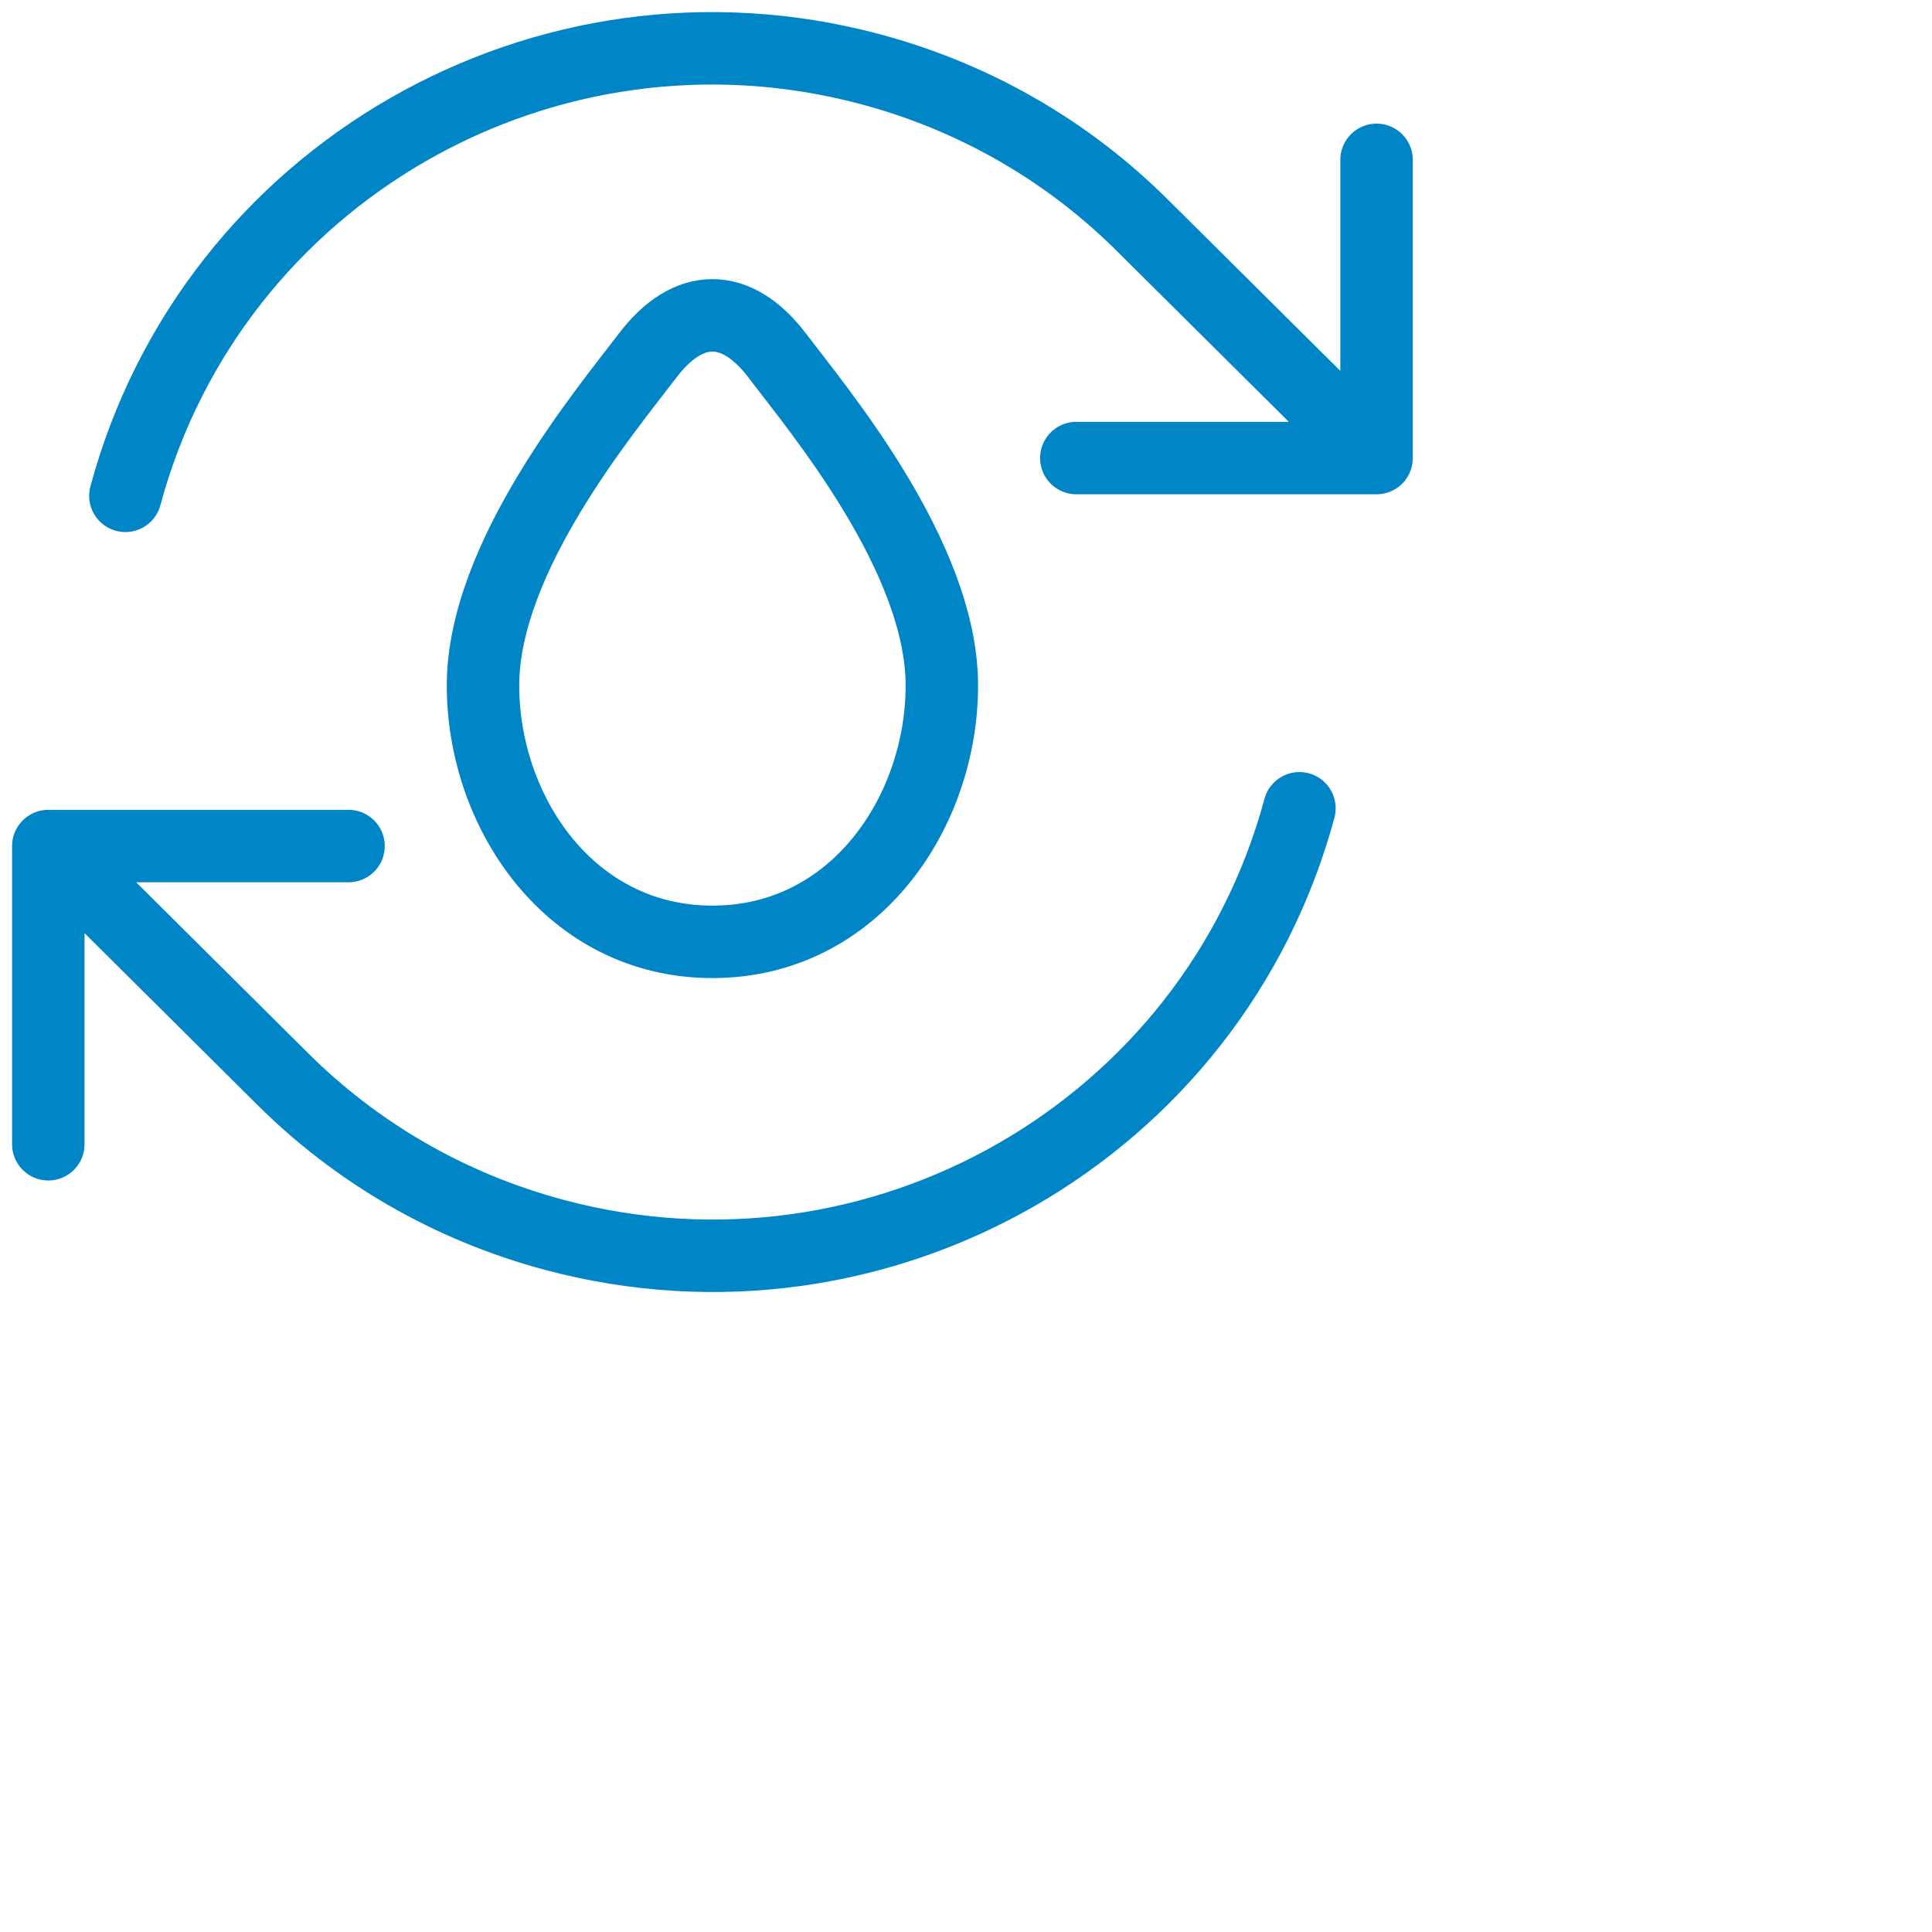 <?xml version="1.0" encoding="utf-8"?>
<svg xmlns="http://www.w3.org/2000/svg" width="80" height="80" viewBox="0 0 80 80" fill="none">
<path d="M44.568 18.967H57V18.961M2 47.381V35.033M2 35.033L14.432 35.033M2 35.033L11.703 44.676C14.724 47.683 18.558 49.964 22.986 51.142C36.411 54.715 50.21 46.802 53.807 33.469M5.192 20.531C8.789 7.198 22.588 -0.715 36.013 2.858C40.441 4.036 44.275 6.317 47.297 9.324L57 18.961M57 6.619V18.961" stroke="#0085C7" stroke-width="3" stroke-linecap="round" stroke-linejoin="round"/>
<path d="M20 28.386C20 23.049 25.122 16.962 26.811 14.731C28.5 12.5 30.5 12.5 32.189 14.731C33.878 16.963 39 23.049 39 28.386C39 33.618 35.403 39 29.5 39C23.598 39 20 33.618 20 28.386Z" stroke="#0085C7" stroke-width="3"/>
</svg>
